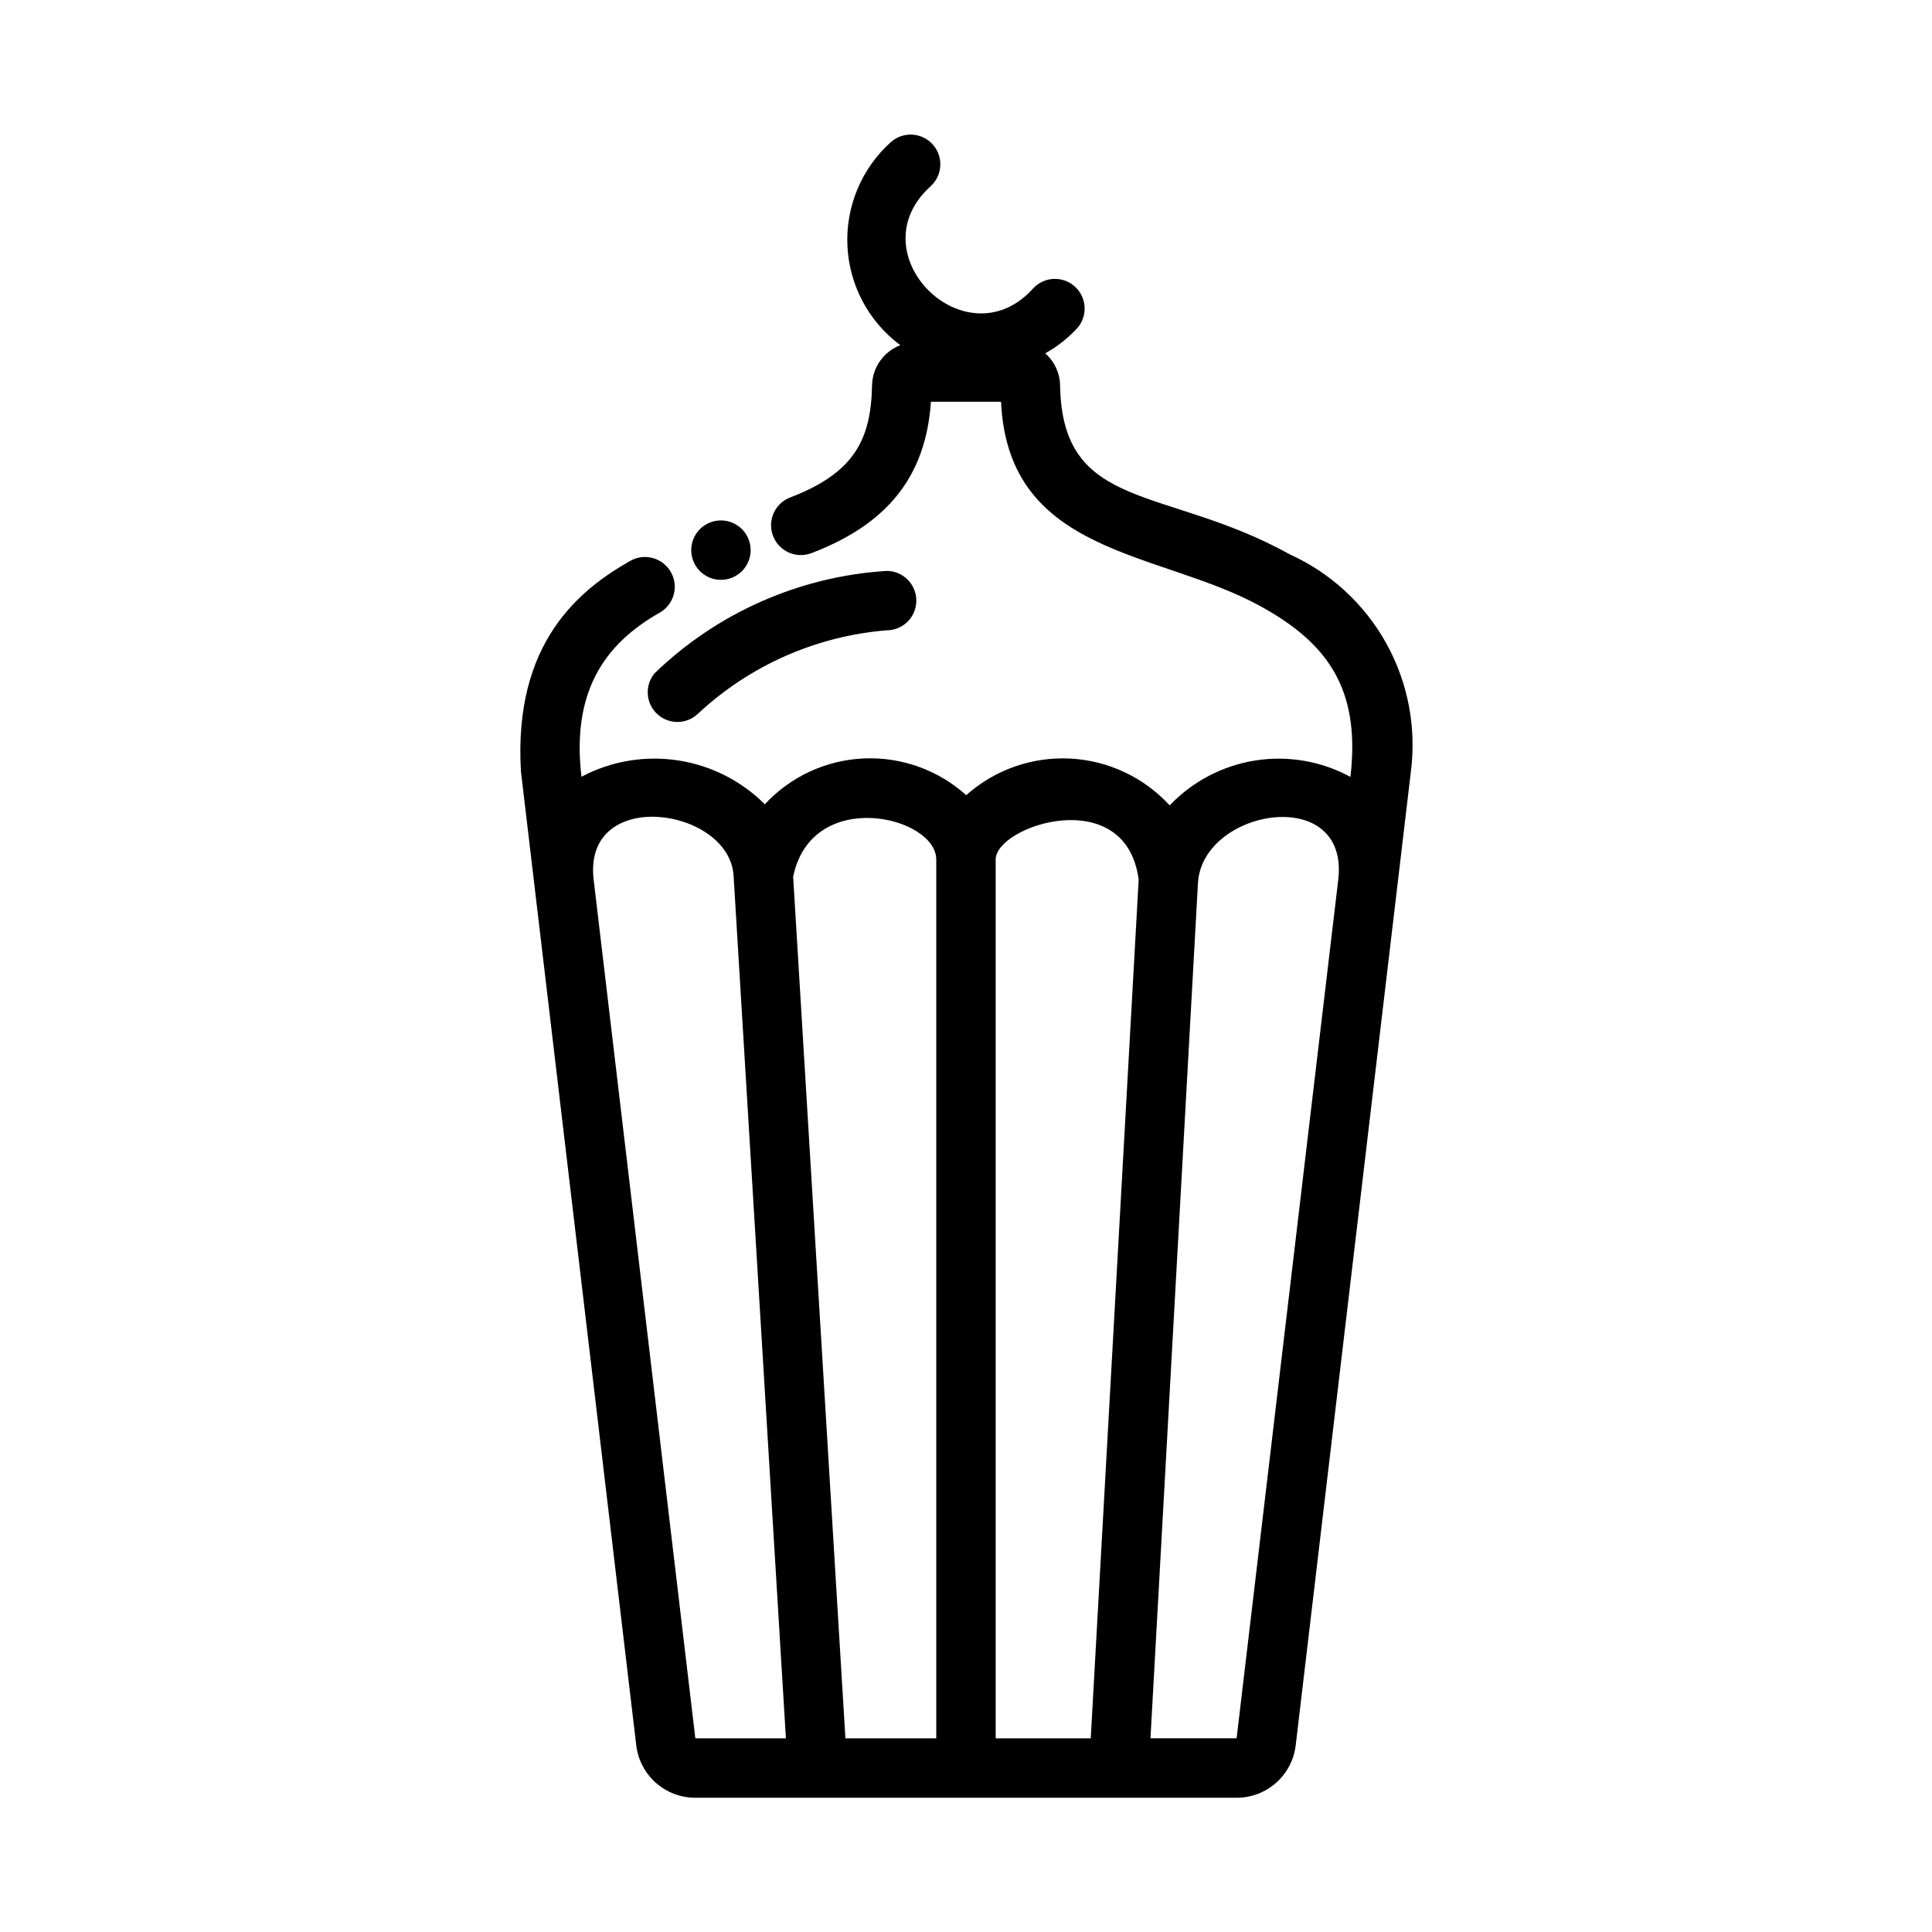 <?xml version="1.0" encoding="UTF-8"?>
<!-- Uploaded to: ICON Repo, www.svgrepo.com, Generator: ICON Repo Mixer Tools -->
<svg fill="#000000" width="800px" height="800px" version="1.1" viewBox="144 144 512 512" xmlns="http://www.w3.org/2000/svg">
 <g>
  <path d="m317.46 322.44c16.621-16.074 38.426-25.695 61.504-27.141 4.348 0 7.871 3.523 7.871 7.871s-3.523 7.871-7.871 7.871c-18.652 1.52-36.242 9.285-49.934 22.043-2.992 2.926-7.75 3-10.832 0.168-3.082-2.836-3.406-7.586-0.738-10.812z"/>
  <path d="m485.8 290.9c-33.062-18.309-60.332-11.117-60.867-44.809v0.004c-0.062-3.246-1.492-6.316-3.938-8.457 3.172-1.77 6.043-4.027 8.512-6.691 2.82-3.242 2.519-8.152-0.68-11.023-3.199-2.875-8.113-2.648-11.035 0.508-17.719 19.727-47.082-9.164-27.117-27.117 3.152-2.926 3.379-7.836 0.508-11.035-2.875-3.199-7.781-3.504-11.027-0.68-7.801 6.965-12.055 17.07-11.582 27.516 0.473 10.449 5.625 20.129 14.023 26.359-4.418 1.691-7.379 5.883-7.496 10.613-0.262 14.398-4.723 23.254-21.688 29.742v-0.004c-4.07 1.559-6.109 6.125-4.551 10.199 1.559 4.074 6.125 6.113 10.195 4.555 19.414-7.406 30.27-19.68 31.645-40.109h18.582c1.906 40.934 42.098 39.414 68.879 54.246 17.137 9.484 26.52 21.363 23.711 45.16v0.004c-7.703-4.184-16.57-5.711-25.23-4.344-8.656 1.367-16.621 5.547-22.664 11.898-6.828-7.445-16.316-11.902-26.406-12.41-10.09-0.508-19.977 2.977-27.516 9.703-7.43-6.688-17.195-10.184-27.18-9.734-9.988 0.453-19.395 4.812-26.195 12.145-6.254-6.25-14.348-10.328-23.09-11.641-8.746-1.316-17.68 0.207-25.496 4.344-2.621-22.16 5.793-35.039 20.711-43.469v-0.004c3.797-2.144 5.137-6.961 2.988-10.754-2.144-3.797-6.961-5.133-10.758-2.988-13.383 7.59-31.008 21.625-28.984 55.812 0 0.094 30.559 258.09 30.559 258.09v-0.004c0.457 3.832 2.301 7.367 5.188 9.926 2.887 2.562 6.613 3.977 10.473 3.969h143.44c3.859 0.008 7.586-1.406 10.473-3.969 2.887-2.559 4.734-6.094 5.188-9.926l30.504-257.91c1.543-11.785-0.742-23.758-6.516-34.148-5.777-10.391-14.738-18.648-25.562-23.562zm-40.039 86.121v0.07l-12.703 227.58h-25.191v-232.89c0-9.02 34.441-20.332 37.879 5.234zm-53.641-5.234v232.89h-24.078l-13.848-228.34c4.93-23.891 37.926-16.059 37.926-4.543zm-90.797 5.312c-2.906-24.742 35.992-19.215 37.086-0.984l13.863 228.56h-24zm170.39 227.57h-22.828l12.594-226.76c1.273-19.68 40.148-26.168 37.172-0.789z"/>
  <path d="m342.93 289.79c0 3.184-1.918 6.055-4.859 7.273s-6.328 0.547-8.578-1.707c-2.25-2.25-2.926-5.637-1.707-8.578s4.09-4.859 7.273-4.859c2.086 0 4.09 0.828 5.566 2.305 1.477 1.477 2.305 3.481 2.305 5.566z"/>
 </g>
</svg>